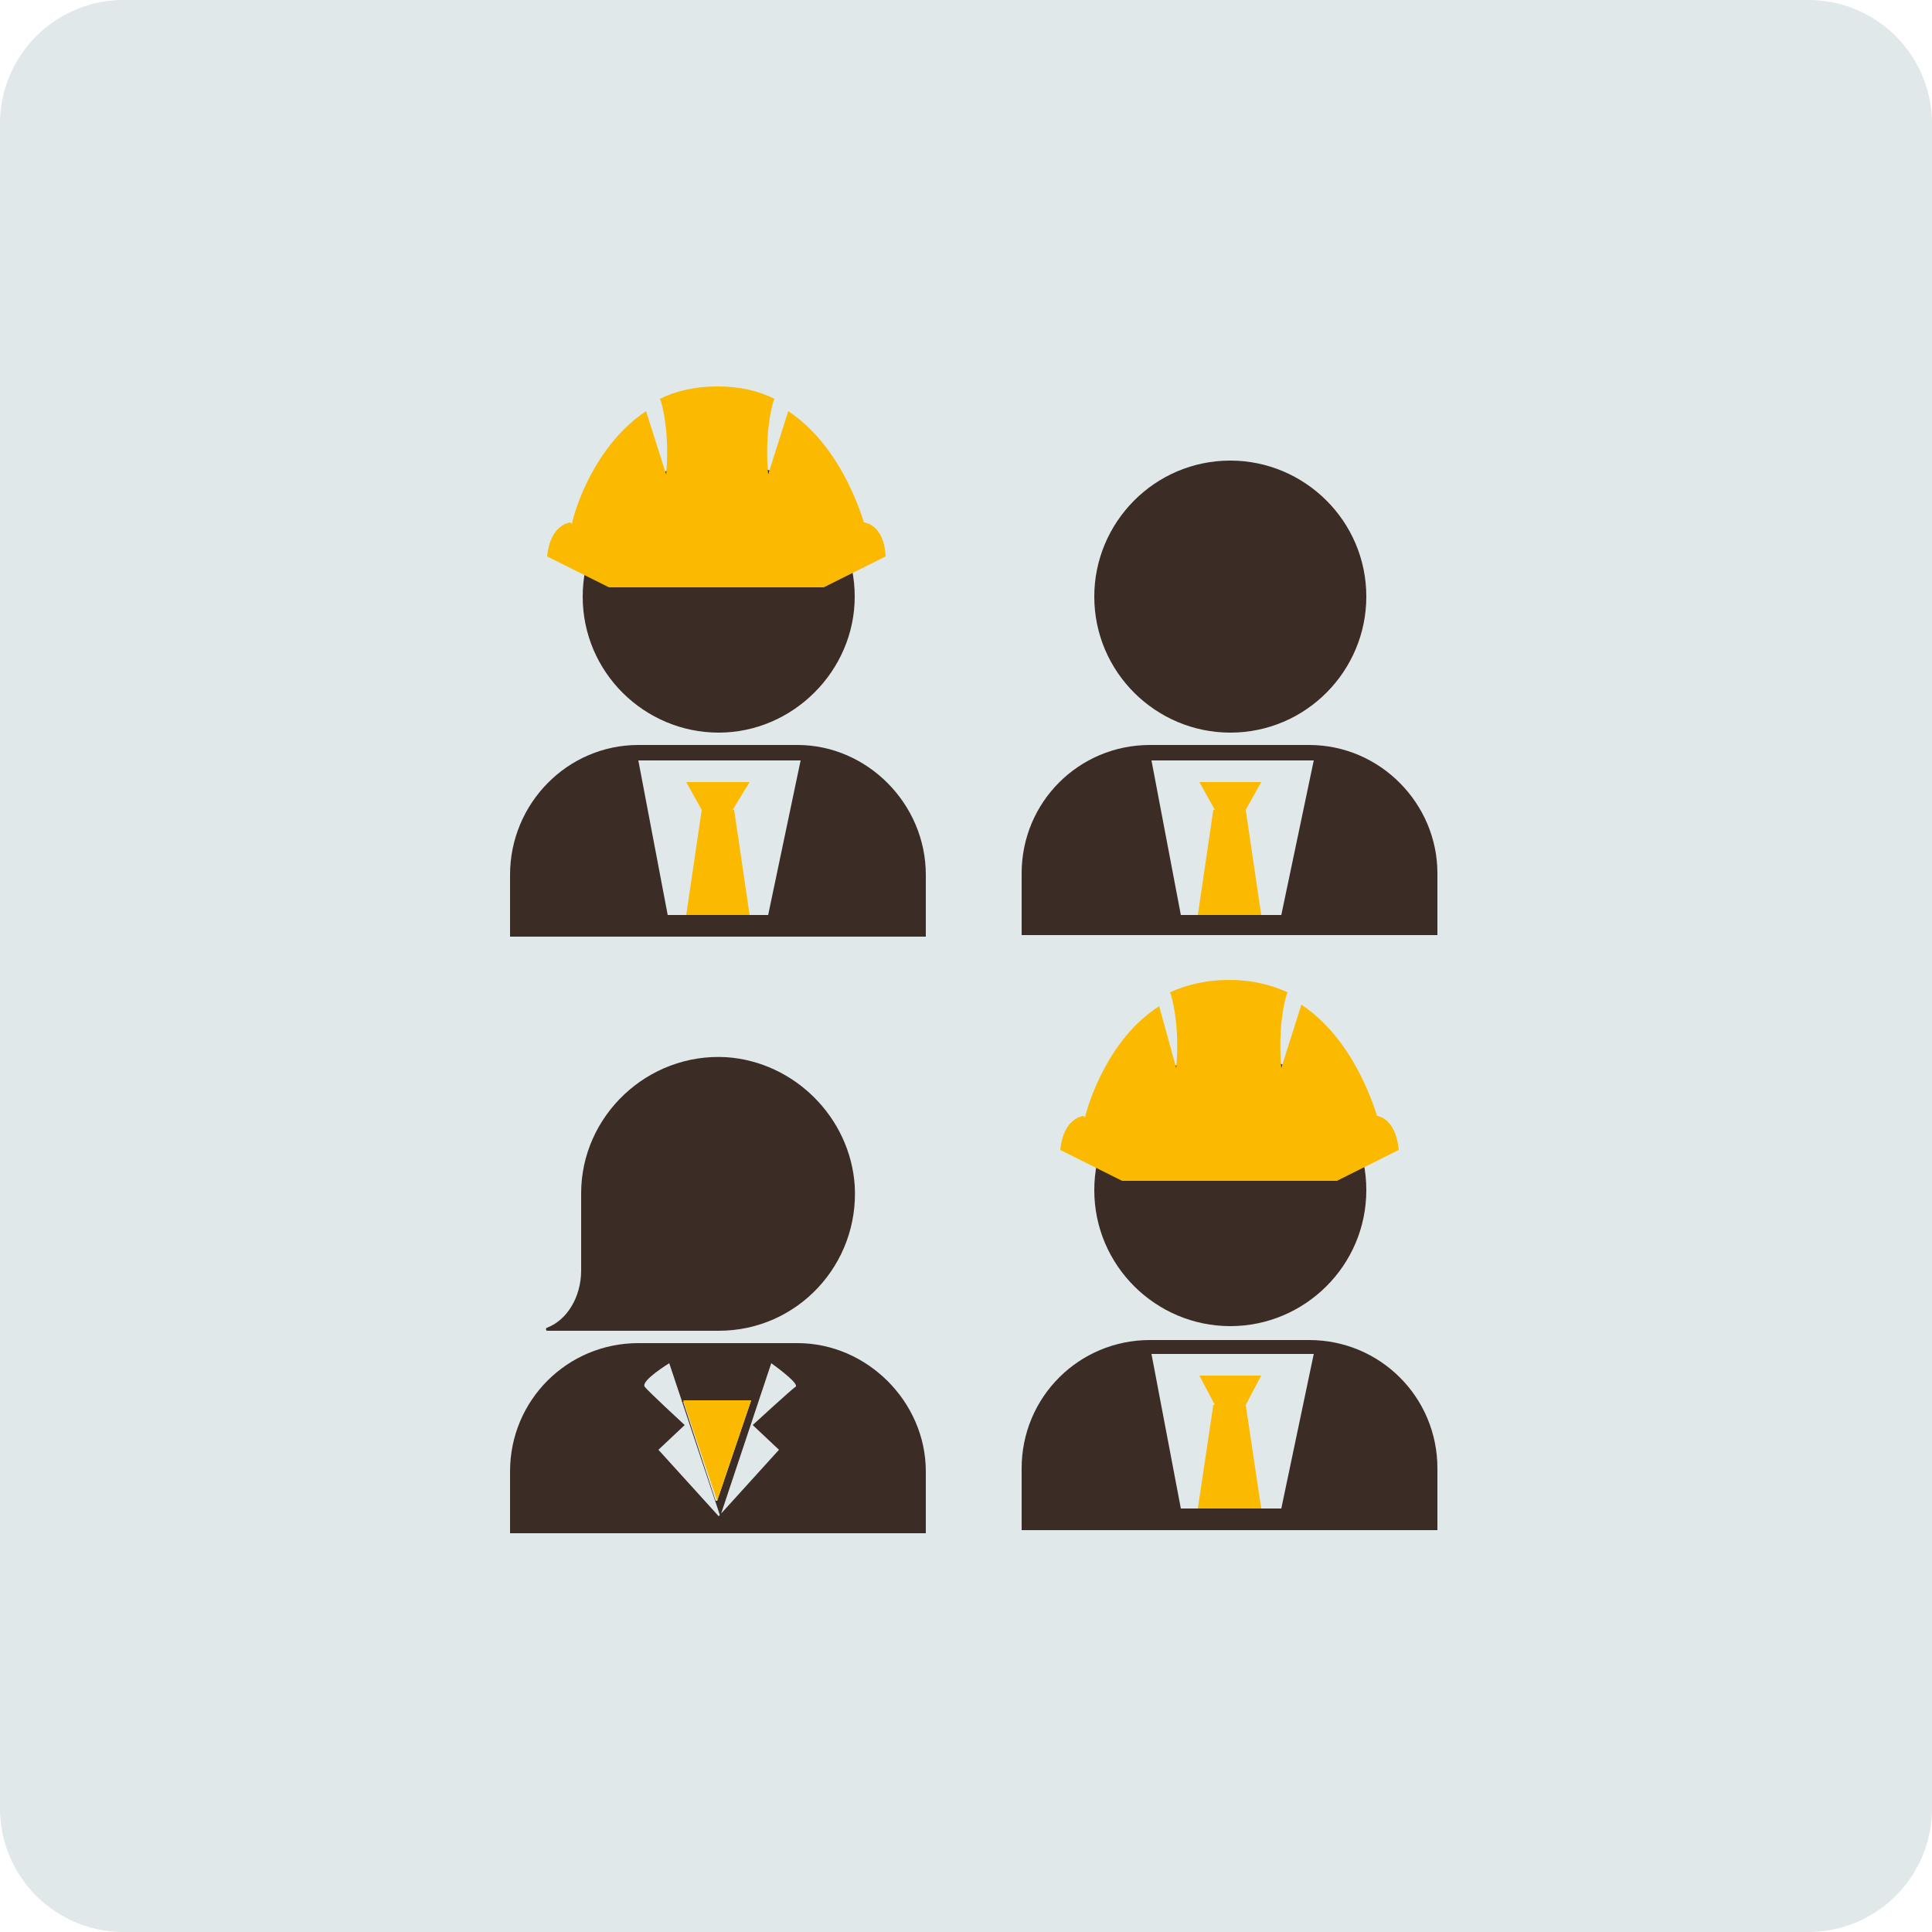 <svg width="125" height="125" fill="none" xmlns="http://www.w3.org/2000/svg"><path d="M0 8a8 8 0 018-8h109a8 8 0 018 8v109a8 8 0 01-8 8H8a8 8 0 01-8-8V8z" fill="#E1E8EA"/><g clip-path="url(#clip0_1209_10921)"><path d="M51.6 48.2H41.3c-4.6 0-8.3 3.8-8.3 8.4v4h26.9v-4c0-4.6-3.8-8.4-8.3-8.4zm-1.9 11h-6.5l-1.9-10h10.5l-2.1 10z" fill="#3B2C25"/><path d="M45.4 52.4l-1 6.8 1-6.8z" fill="#52002F"/><path d="M44.4 59.2h4.1l-1-6.8h-.1l1.1-1.8h-4.1l1 1.8-1 6.8z" fill="#FBBA00"/><path d="M84.7 48.2H74.4c-4.6 0-8.3 3.7-8.3 8.3v4H93v-4c0-4.5-3.7-8.3-8.3-8.3zm-1.8 11h-6.5l-1.9-10H85l-2.1 10z" fill="#3B2C25"/><path d="M77.5 59.2h4.1l-1-6.8 1-1.8h-4l1 1.8h-.1l-1 6.8z" fill="#FBBA00"/><path d="M88.4 38.6c0-4.9-4-8.8-8.8-8.8-4.9 0-8.8 4-8.8 8.8 0 4.9 4 8.8 8.8 8.8 4.9 0 8.8-4 8.8-8.8zm-33.1 0c0-4.9-4-8.8-8.8-8.8-4.9 0-8.8 4-8.8 8.8 0 4.9 4 8.8 8.8 8.8 4.8 0 8.8-4 8.8-8.8z" fill="#3B2C25"/><path d="M55.9 33.8c-.3-.9-1.6-5-4.9-7.2l-1.3 4.1c-.2-2.2.1-4.1.4-4.9-1-.5-2.2-.8-3.7-.8-1.4 0-2.7.3-3.7.8.3.8.6 2.7.4 4.9l-1.3-4.1c-3.3 2.2-4.6 6.3-4.8 7.3l-.1-.1s-1.3.1-1.5 2.2l4 2h13.9l4-2c-.1-2.1-1.4-2.2-1.4-2.2z" fill="#FBBA00"/><path d="M37.6 82.2c0 1.7-.9 3.2-2.2 3.7-.1 0-.1.2 0 .2h11.1c5.1 0 9.1-4.3 8.8-9.4-.3-4.4-3.9-8-8.3-8.3-5.1-.3-9.4 3.8-9.4 8.8v5zm14 4.7H41.3c-4.6 0-8.3 3.7-8.3 8.3v4h26.9v-4c0-4.5-3.8-8.3-8.3-8.3zm-3 3.7l-2.2 6.5h-.1l-2.1-6.4 4.4-.1zm.1 1.6l1.7 1.6-3.9 4.3-3.9-4.3 1.7-1.6s-2.5-2.3-2.6-2.5c-.2-.4 1.6-1.5 1.6-1.5l3.3 9.9 3.3-9.9s1.7 1.2 1.6 1.5c-.3.2-2.8 2.5-2.8 2.5z" fill="#3B2C25"/><path d="M48.6 90.6h-4.4l2.2 6.5 2.2-6.5z" fill="#FBBA00"/><path d="M84.7 86.7H74.4c-4.6 0-8.3 3.7-8.3 8.3v4H93v-4c0-4.6-3.7-8.3-8.3-8.3zm-1.8 10.9h-6.5l-1.9-10H85l-2.1 10z" fill="#3B2C25"/><path d="M77.5 97.6h4.1l-1-6.7 1-1.9h-4l1 1.9h-.1l-1 6.7z" fill="#FBBA00"/><path d="M88.4 77c0-4.9-4-8.8-8.8-8.8-4.9 0-8.8 4-8.8 8.8 0 4.9 4 8.8 8.8 8.8 4.8 0 8.8-3.9 8.8-8.8z" fill="#3B2C25"/><path d="M89.1 72.2c-.3-.9-1.6-5-4.9-7.2l-1.3 4.1c-.2-2.2.1-4.1.4-4.9-1.1-.5-2.3-.8-3.8-.8-1.4 0-2.7.3-3.8.8.3.8.6 2.7.4 4.9l-1.1-4c-3.3 2.1-4.6 6.3-4.8 7.2l-.1-.1s-1.3.1-1.5 2.2l4 2h13.9l4-2c-.2-2.1-1.4-2.2-1.4-2.2z" fill="#FBBA00"/></g><defs><clipPath id="clip0_1209_10921"><path fill="#fff" transform="translate(33 25)" d="M0 0h60v74.3H0z"/></clipPath></defs></svg>